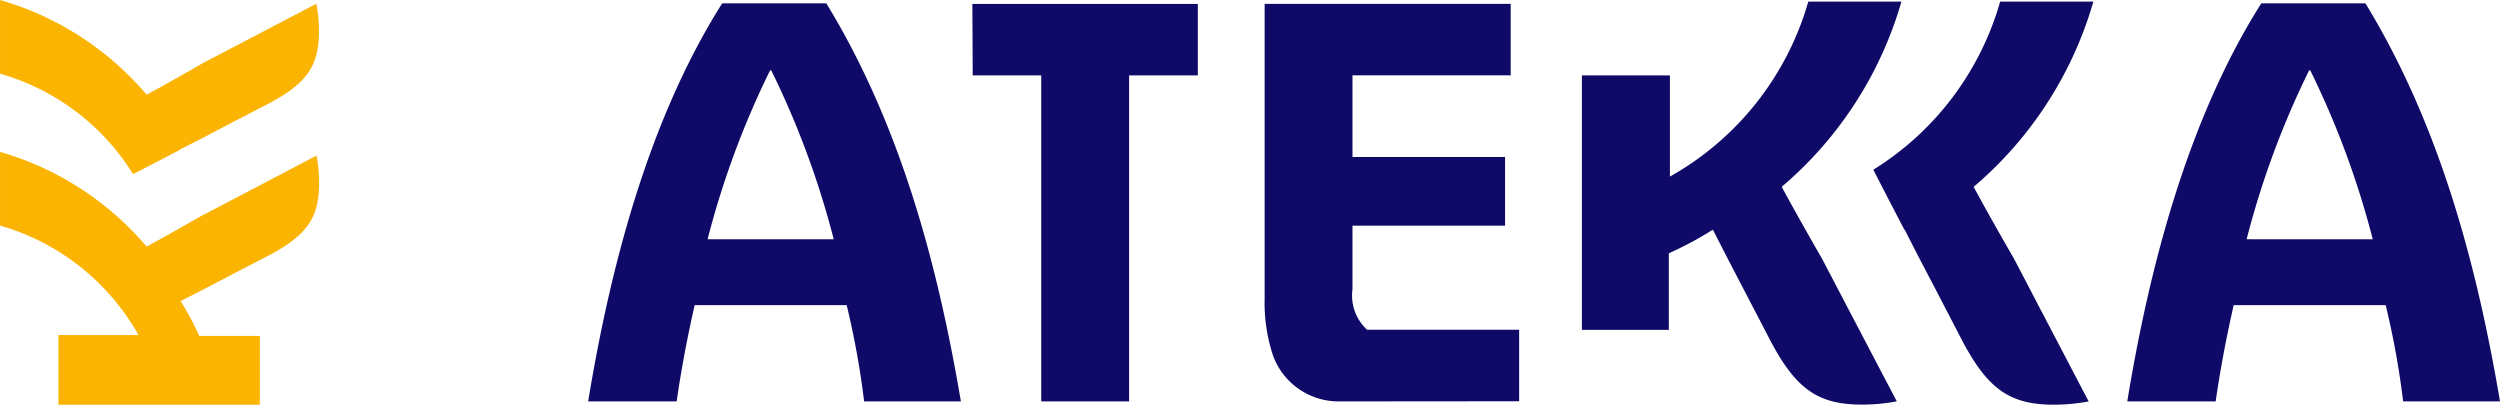<svg id="Groupe_7" data-name="Groupe 7" xmlns="http://www.w3.org/2000/svg" width="148.258" height="24" viewBox="0 0 148.258 24">
  <g id="Groupe_1" data-name="Groupe 1">
    <path id="Tracé_1" data-name="Tracé 1" d="M718.755,380.578c0-.084-.011-.168-.014-.248l0,0C718.745,380.41,718.752,380.494,718.755,380.578Z" transform="translate(-699.9 -369.78)" fill="#fab401"/>
    <path id="Tracé_2" data-name="Tracé 2" d="M683.2,380.146c-1.176.677-2.617,1.489-3.385,1.9a17.891,17.891,0,0,0-8.692-5.616V380.8a13.745,13.745,0,0,1,8.212,6.494h-4.748v4.131h11.943v-4.08h-3.6v-.051h-.015a15.836,15.836,0,0,0-1.085-2.016c1.219-.612,4.135-2.144,5.216-2.7,2.257-1.194,3-2.224,3-4.295a8.65,8.65,0,0,0-.153-1.634c-1.4.739-4.976,2.61-6.635,3.476A.336.336,0,0,0,683.2,380.146Zm6.759-2.177,0,0c0,.08.011.164.014.248C689.972,378.137,689.965,378.053,689.958,377.969Z" transform="translate(-671.121 -367.422)" fill="#fab401"/>
    <path id="Tracé_3" data-name="Tracé 3" d="M690.04,355.518c0,2.069-.739,3.1-2.995,4.295-.556.285-1.593.828-2.638,1.368-.034.021-.072.038-.11.059-.238.127-.476.251-.705.369-.157.085-.331.174-.518.272l-1.245.633s0,.008.009.013c-1.02.531-2.111,1.1-2.825,1.461a13.7,13.7,0,0,0-7.888-5.951v-4.371a17.892,17.892,0,0,1,8.627,5.539l.064.076c.756-.4,2.166-1.194,3.33-1.869.318-.17.637-.336.956-.5s.62-.327.913-.476l0,0c.255-.132.518-.267.786-.412.038-.021.076-.042.115-.059.153-.081.306-.157.463-.242s.31-.161.463-.242c1.211-.633,2.37-1.24,3.041-1.593A8.818,8.818,0,0,1,690.04,355.518Z" transform="translate(-671.123 -353.666)" fill="#fab401"/>
  </g>
  <g id="Groupe_6" data-name="Groupe 6" transform="translate(34.885 0.095)">
    <g id="Groupe_5" data-name="Groupe 5">
      <g id="Groupe_4" data-name="Groupe 4">
        <g id="Groupe_3" data-name="Groupe 3">
          <path id="Tracé_4" data-name="Tracé 4" d="M775.666,377.774a50.226,50.226,0,0,0-1.035-5.709h-9.015c-.434,1.9-.8,3.84-1.068,5.709H759.3c1.3-7.913,3.573-16.695,7.947-23.606h6.177c4.407,7.212,6.611,15.526,7.98,23.606Zm-5.509-19.633h-.067a51.721,51.721,0,0,0-3.707,10.017h7.48A51.92,51.92,0,0,0,770.157,358.141Z" transform="translate(-759.305 -354.064)" fill="#0f0a68"/>
          <path id="Tracé_5" data-name="Tracé 5" d="M816.886,354.253l.021,4.241h4.064v19.332h5.21V358.494h4.076v-4.241Z" transform="translate(-794.107 -354.116)" fill="#0f0a68"/>
          <path id="Tracé_6" data-name="Tracé 6" d="M865.108,377.825a4.136,4.136,0,0,1-3.9-2.713,9.889,9.889,0,0,1-.5-3.364v-17.5H875.3v4.24h-9.382v4.842h9.048v4.073h-9.048v3.773a2.75,2.75,0,0,0,.868,2.4h9.015v4.24Z" transform="translate(-820.596 -354.115)" fill="#0f0a68"/>
          <path id="Tracé_7" data-name="Tracé 7" d="M950.75,414.078l0,0c-.1,0-.207.014-.312.019C950.539,414.1,950.645,414.087,950.75,414.078Z" transform="translate(-874.824 -390.274)" fill="#0f0a68"/>
          <path id="Tracé_8" data-name="Tracé 8" d="M1006.378,377.774a50.294,50.294,0,0,0-1.035-5.709h-9.015c-.434,1.9-.8,3.84-1.069,5.709h-5.242c1.3-7.913,3.573-16.695,7.947-23.606h6.177c4.406,7.212,6.611,15.526,7.98,23.606Zm-5.509-19.633h-.067a51.7,51.7,0,0,0-3.707,10.017h7.48A51.916,51.916,0,0,0,1000.869,358.141Z" transform="translate(-898.748 -354.064)" fill="#0f0a68"/>
          <g id="Groupe_2" data-name="Groupe 2" transform="translate(58.926)">
            <path id="Tracé_9" data-name="Tracé 9" d="M950.433,414.1c.106,0,.212-.014.313-.019l0,0C950.645,414.087,950.539,414.1,950.433,414.1Z" transform="translate(-933.749 -390.274)" fill="#0f0a68"/>
            <path id="Tracé_10" data-name="Tracé 10" d="M922.51,369.168c-.856-1.486-1.881-3.307-2.4-4.278a22.614,22.614,0,0,0,7.1-10.984h-5.524a17.368,17.368,0,0,1-8.206,10.377v-6H908.26v15.092h5.156v-4.552h.065V368.8a20.122,20.122,0,0,0,2.548-1.371c.773,1.541,2.709,5.225,3.413,6.591,1.509,2.852,2.811,3.785,5.428,3.785a10.994,10.994,0,0,0,2.065-.193c-.934-1.775-3.3-6.288-4.393-8.385A.406.406,0,0,0,922.51,369.168Zm2.751,8.542,0,0c-.1,0-.207.014-.313.019C925.049,377.728,925.155,377.719,925.261,377.71Z" transform="translate(-908.26 -353.906)" fill="#0f0a68"/>
            <path id="Tracé_11" data-name="Tracé 11" d="M962.657,377.813c-2.614,0-3.918-.934-5.427-3.784-.36-.7-1.047-2.013-1.729-3.334-.027-.043-.048-.091-.075-.14-.161-.3-.316-.6-.467-.891-.107-.2-.22-.419-.344-.655-.316-.623-.6-1.17-.8-1.573-.005.006-.011.006-.016.011-.671-1.288-1.391-2.668-1.847-3.569a17.316,17.316,0,0,0,7.521-9.969H965a22.617,22.617,0,0,1-7,10.9l-.1.081c.51.955,1.508,2.738,2.362,4.208.215.4.424.805.634,1.208s.413.784.6,1.154l.006.006c.167.322.338.655.521.993.027.048.054.1.075.145.1.193.2.387.306.585s.2.392.306.585c.8,1.53,1.567,3,2.013,3.844A11.154,11.154,0,0,1,962.657,377.813Z" transform="translate(-934.668 -353.908)" fill="#0f0a68"/>
          </g>
        </g>
      </g>
    </g>
  </g>
</svg>
